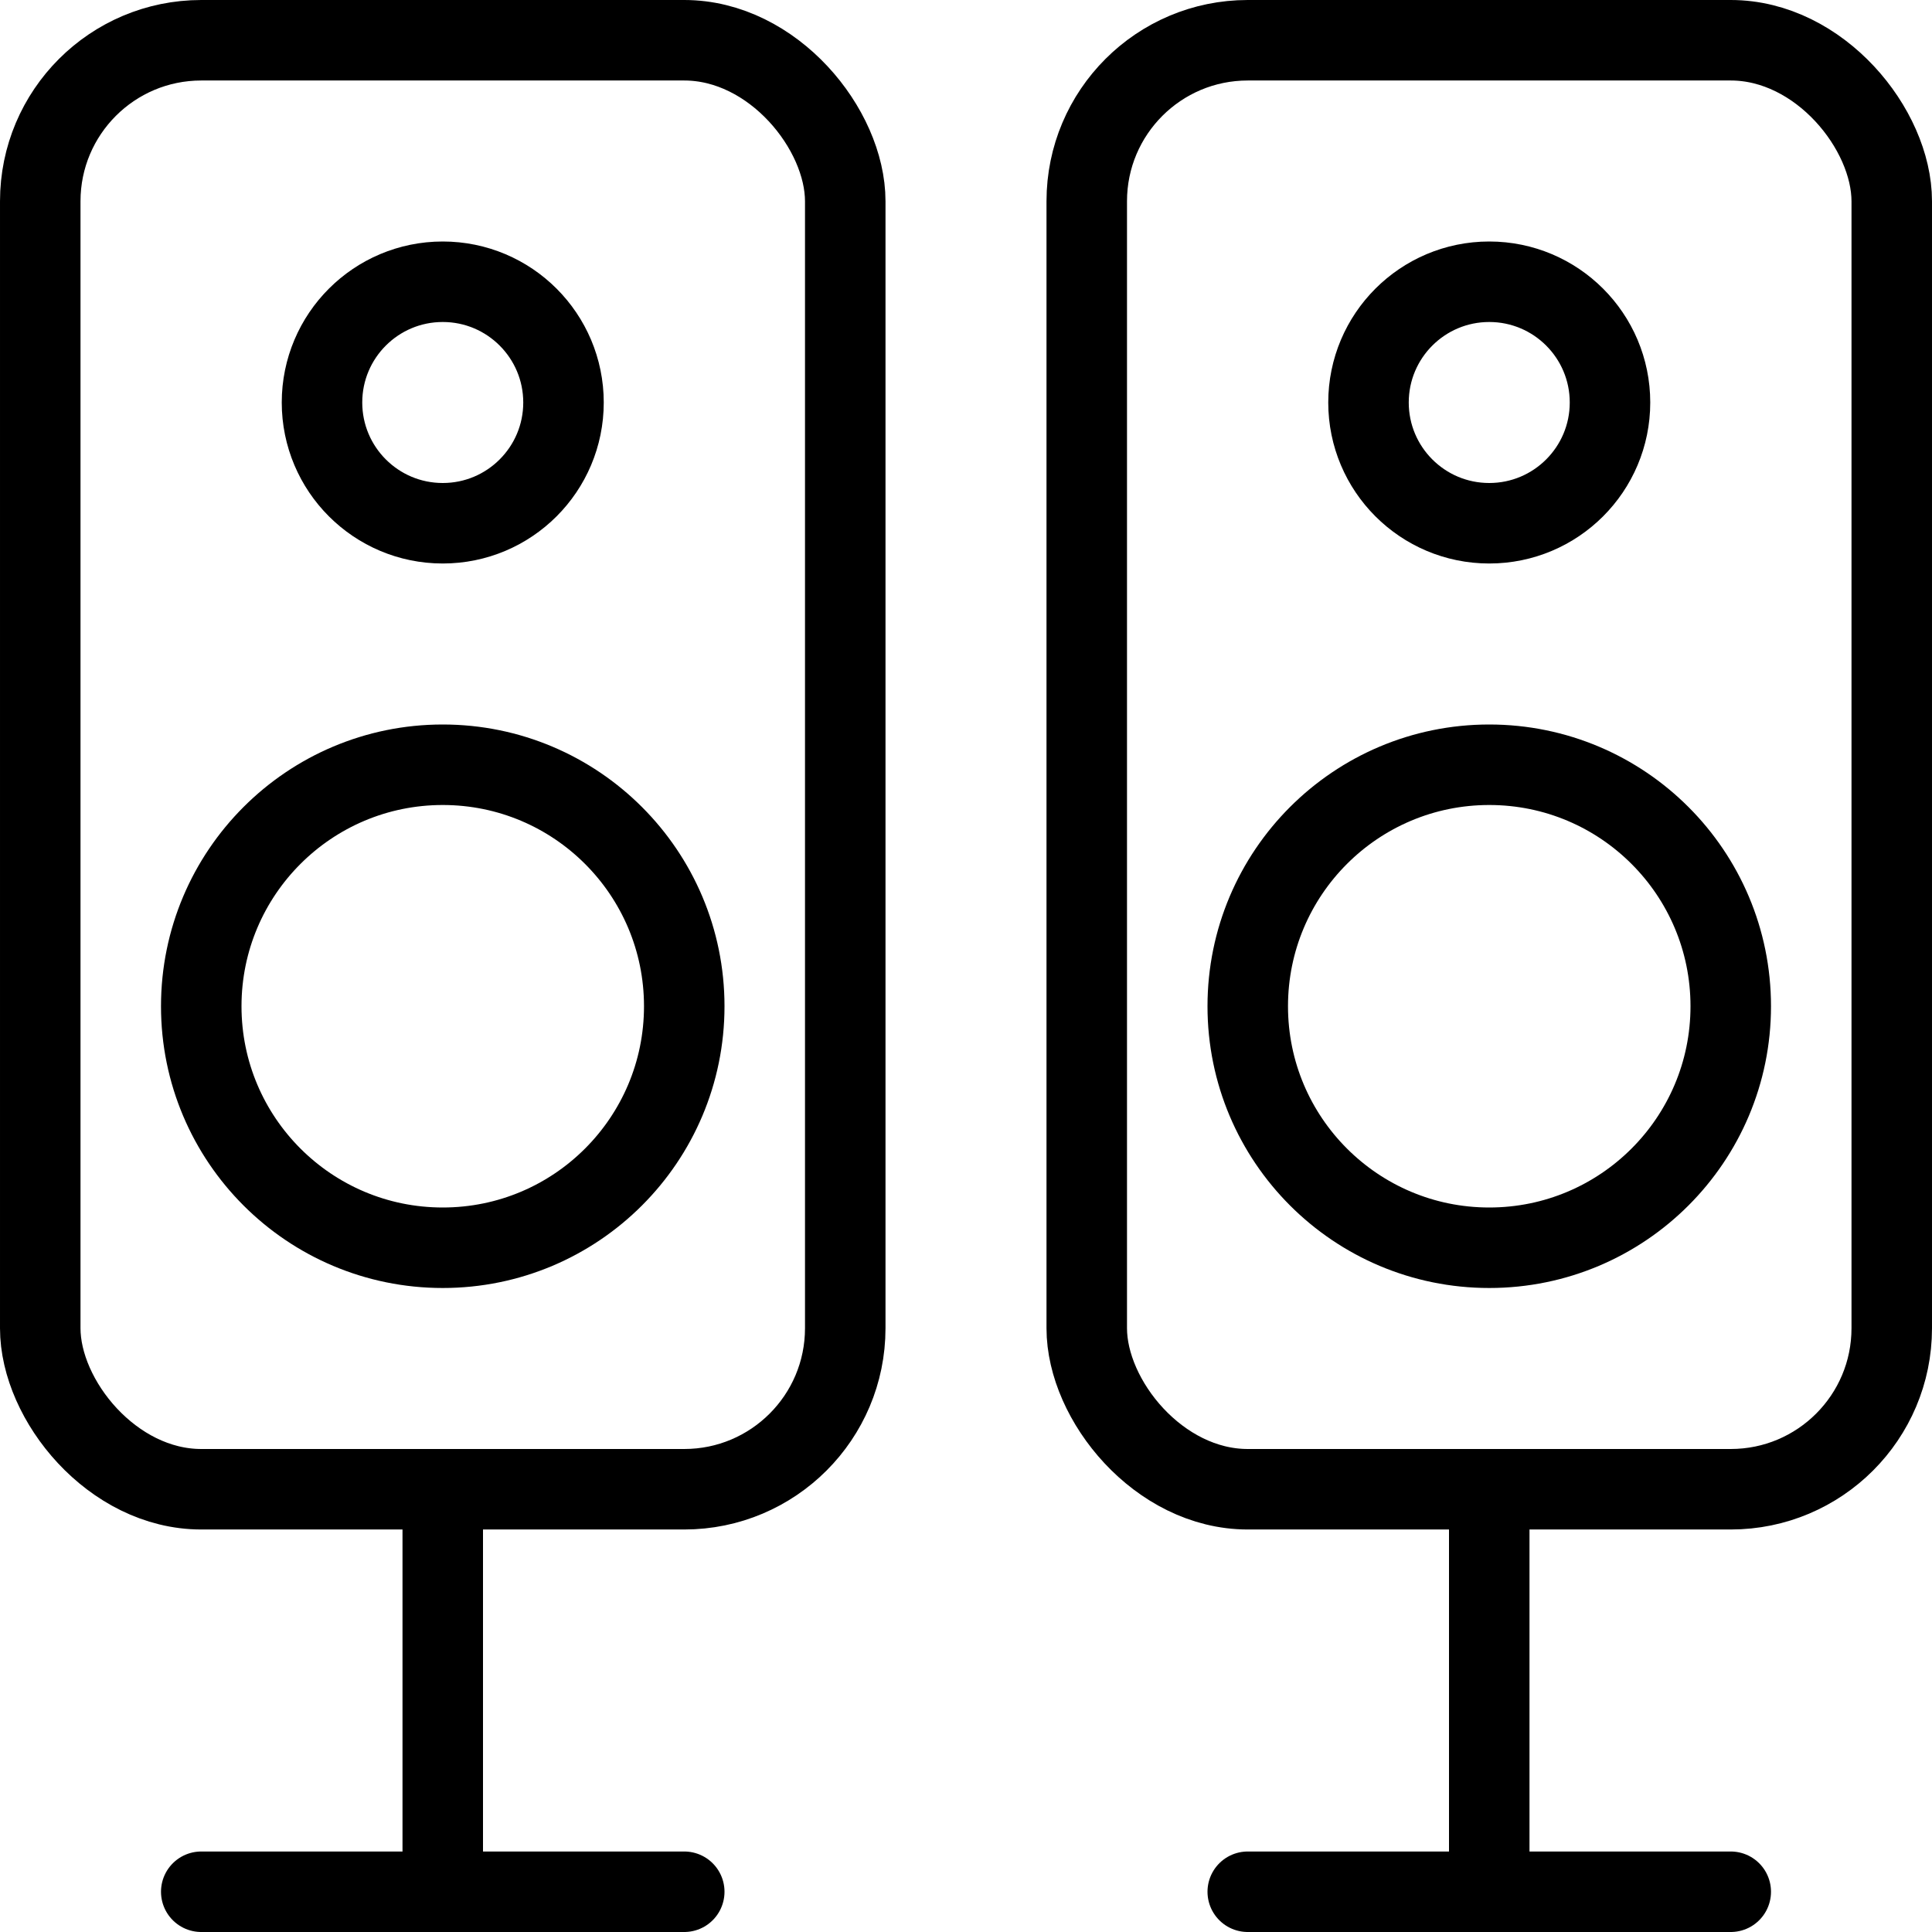 <svg xmlns="http://www.w3.org/2000/svg" viewBox="0 0 24 24"><g transform="matrix(1,0,0,1,0,0)"><defs><style>.a{fill:none;stroke:#000000;stroke-linecap:round;stroke-linejoin:round;}</style></defs><title>speakers-stand</title><rect class="a" x="0.5" y="0.5" width="10" height="18" rx="2" ry="2"></rect><circle class="a" cx="5.5" cy="5" r="1.5"></circle><circle class="a" cx="5.5" cy="12.5" r="3"></circle><line class="a" x1="5.5" y1="18.5" x2="5.5" y2="23.5"></line><line class="a" x1="2.5" y1="23.5" x2="8.5" y2="23.5"></line><rect class="a" x="13.5" y="0.5" width="10" height="18" rx="2" ry="2"></rect><circle class="a" cx="18.5" cy="5" r="1.5"></circle><circle class="a" cx="18.5" cy="12.5" r="3"></circle><line class="a" x1="18.5" y1="18.5" x2="18.5" y2="23.5"></line><line class="a" x1="15.5" y1="23.5" x2="21.5" y2="23.5"></line></g></svg>